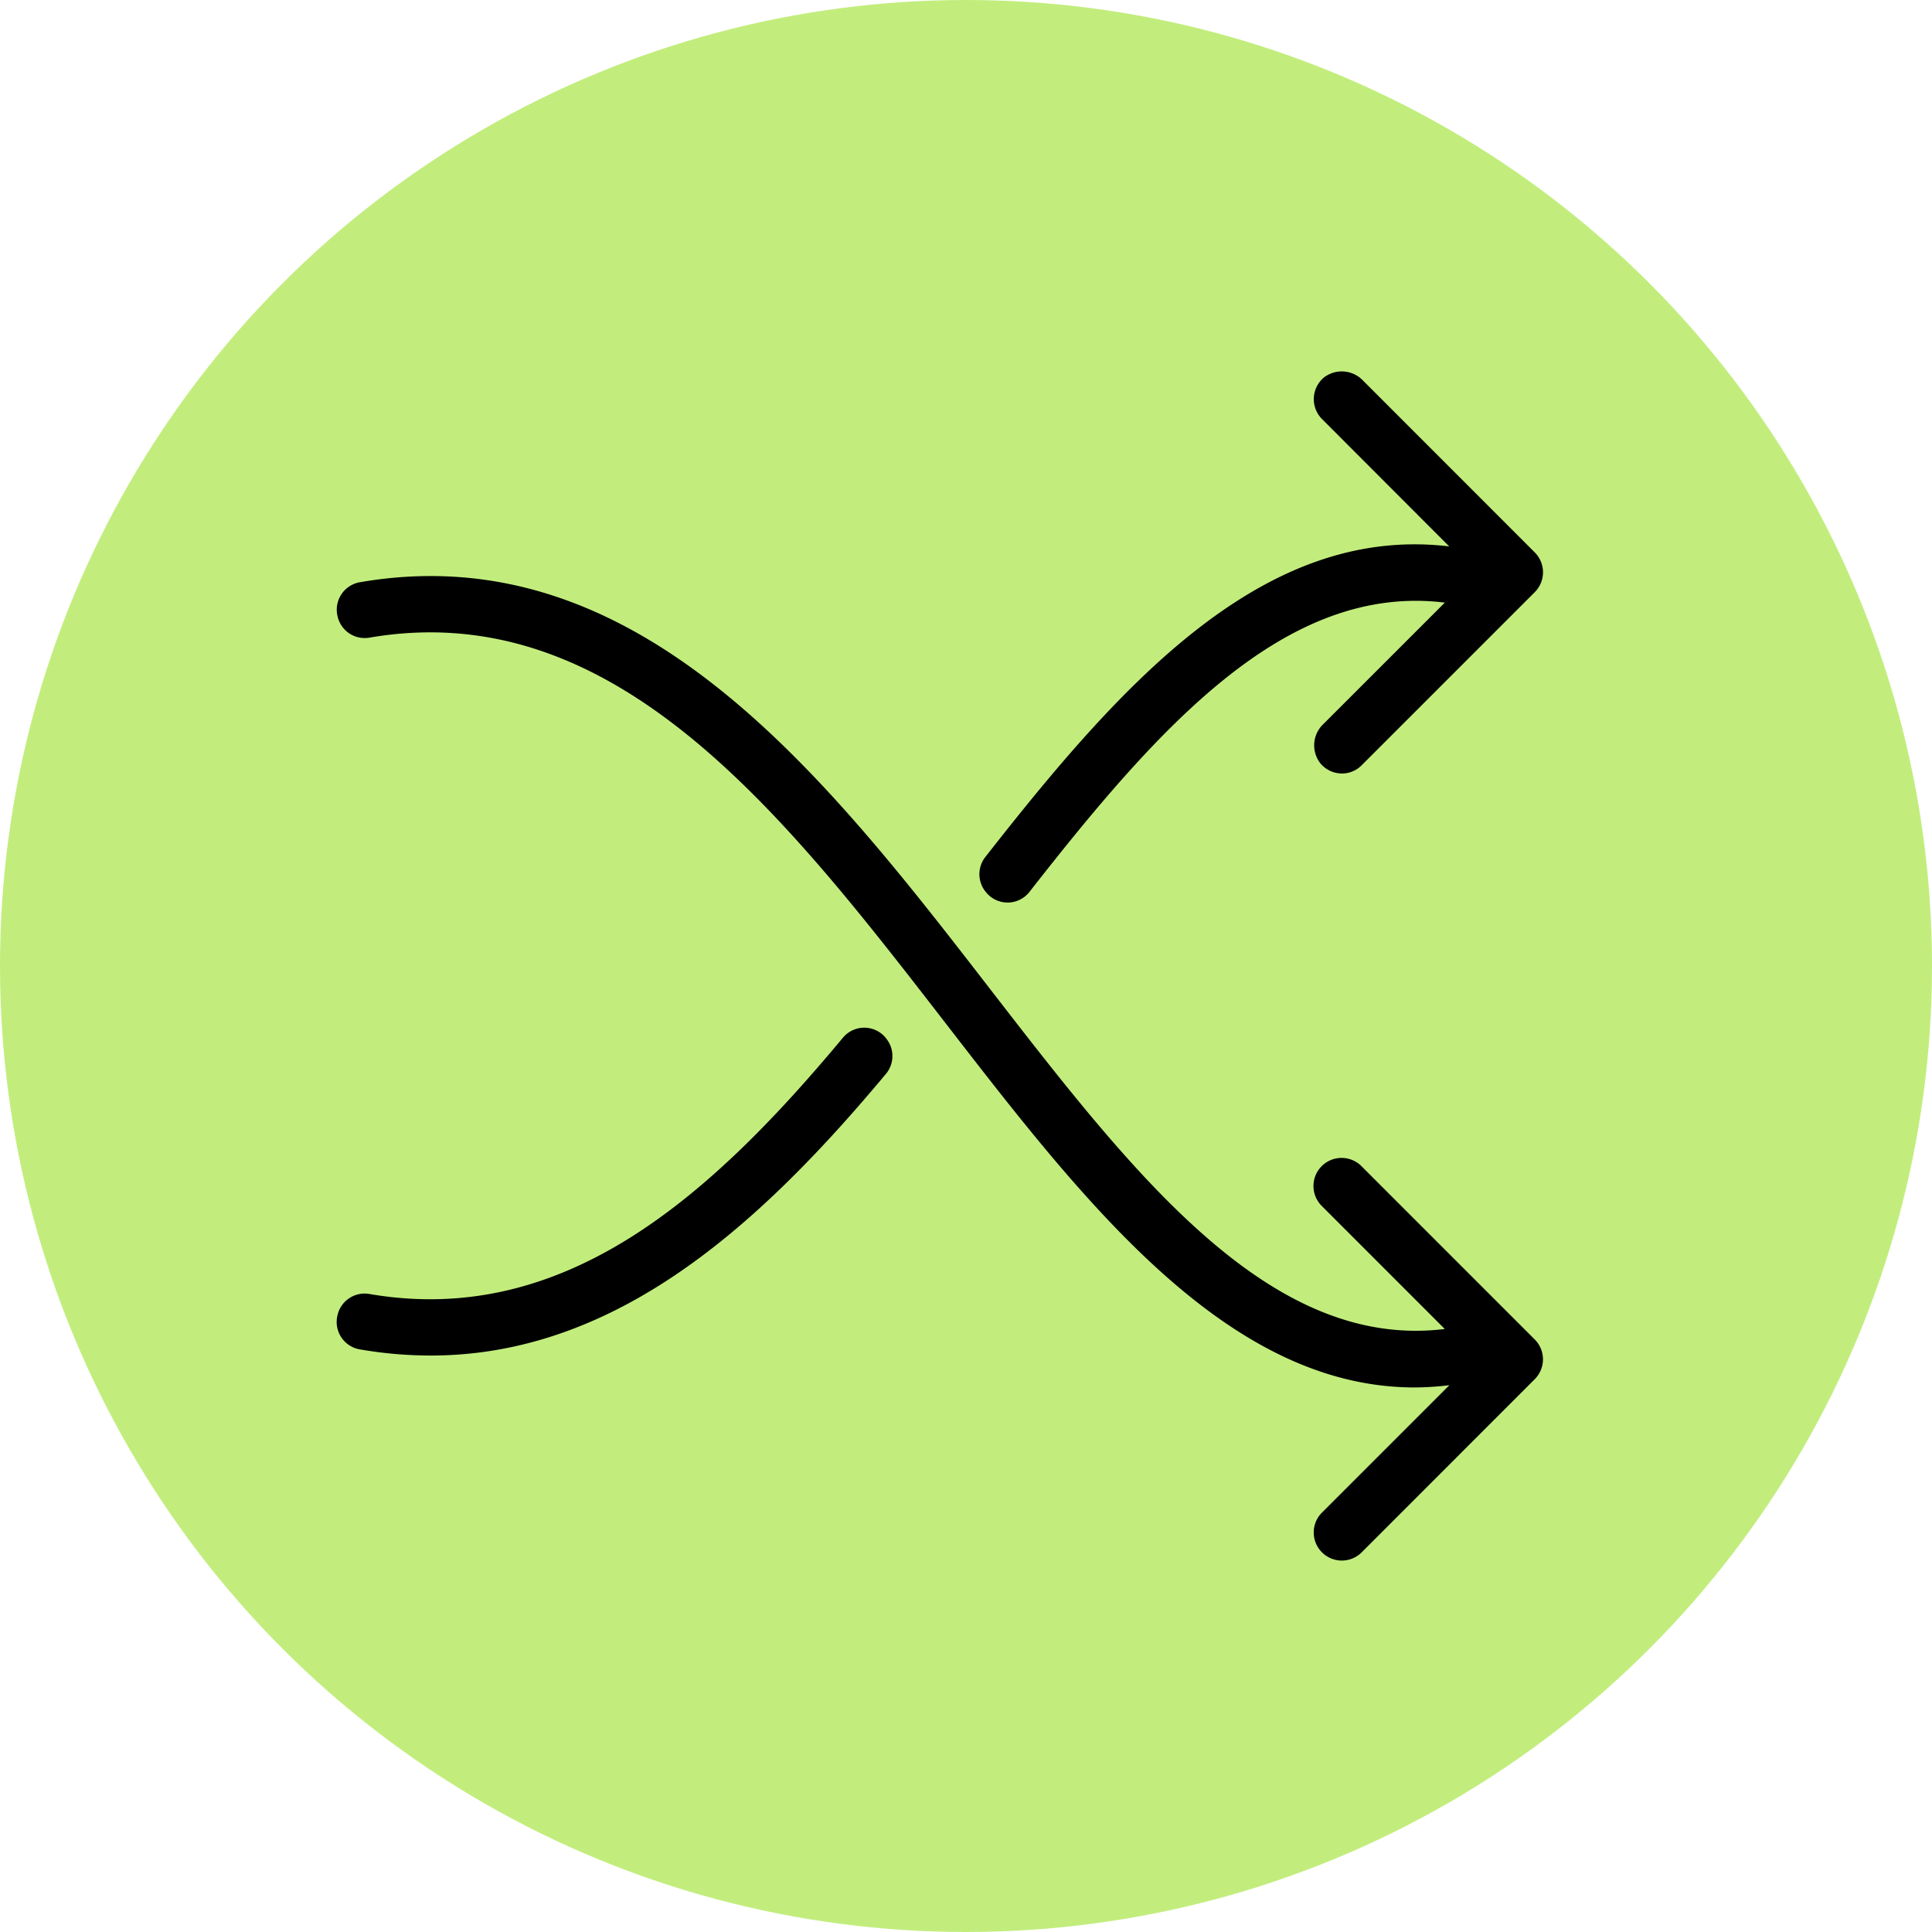 <svg xmlns="http://www.w3.org/2000/svg" width="120" height="120" viewBox="0 0 120 120">
  <g id="Gruppe_3325" data-name="Gruppe 3325" transform="translate(-946 -372)">
    <circle id="Ellipse_253" data-name="Ellipse 253" cx="60" cy="60" r="60" transform="translate(946 372)" fill="#c2ed7d"/>
    <g id="reverse-arrow" transform="translate(956.564 383.957)">
      <path id="Pfad_6607" data-name="Pfad 6607" d="M44.482,70.16a1.723,1.723,0,0,0-2.688-.052C33.521,80.04,24.455,88.1,12.383,86.029a1.727,1.727,0,0,0-1.978,1.294l-.009.037a1.728,1.728,0,0,0,1.375,2.107,25.874,25.874,0,0,0,4.412.385c11.579,0,20.493-8.17,28.285-17.5a1.727,1.727,0,0,0,.036-2.16Z" transform="translate(0 -17.614)"/>
      <path id="Pfad_6608" data-name="Pfad 6608" d="M67.918,43.447a1.723,1.723,0,0,0,2.709-.006c8.042-10.281,15.92-19.179,25.8-17.969l-7.558,7.557a1.815,1.815,0,0,0-.169,2.43,1.752,1.752,0,0,0,1.337.628,1.718,1.718,0,0,0,1.229-.517l10.746-10.746a1.746,1.746,0,0,0,0-2.471L91.339,11.674a1.815,1.815,0,0,0-2.451-.16,1.753,1.753,0,0,0-.09,2.556l7.9,7.911C85.111,20.6,76.264,30.57,67.883,41.278a1.73,1.73,0,0,0,.009,2.137Z" transform="translate(-17.25)"/>
      <path id="Pfad_6609" data-name="Pfad 6609" d="M84.764,76.732,74.017,65.983a1.746,1.746,0,1,0-2.469,2.469l7.628,7.629C68.312,77.415,59.86,66.5,50.955,54.992,40.685,41.707,29.086,26.708,11.783,29.7a1.732,1.732,0,0,0-1.38,2.109l.009.038a1.727,1.727,0,0,0,1.979,1.292C27.628,30.526,38.082,44.043,48.2,57.127c8.606,11.129,17.464,22.585,29.113,22.585a18.2,18.2,0,0,0,2.147-.14l-7.913,7.913a1.745,1.745,0,0,0,2.468,2.468L84.763,79.2a1.746,1.746,0,0,0,0-2.469Z" transform="translate(-0.002 -5.492)"/>
    </g>
  </g>
</svg>
